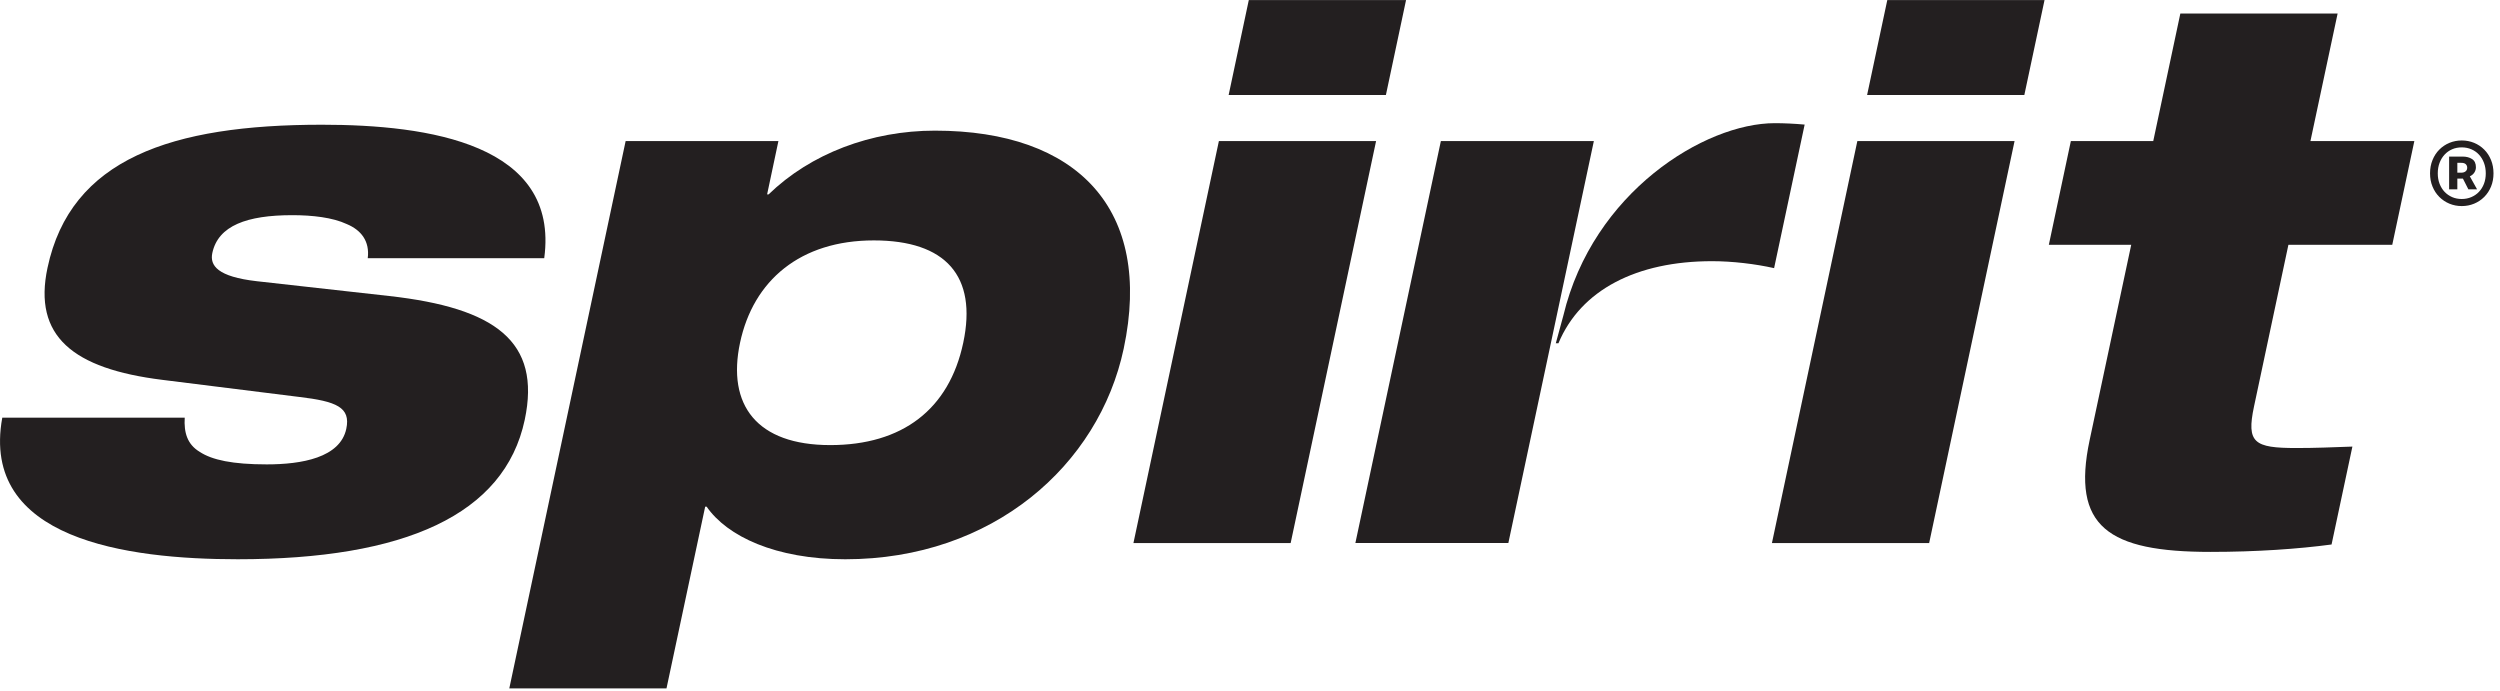<?xml version="1.0" encoding="UTF-8"?>
<svg xmlns="http://www.w3.org/2000/svg" viewBox="0 0 286 79">
<title>Spirit Airlines</title>
<desc>Spirit Airlines logo</desc>
    <g transform="matrix(0.24,0,0,0.24,-36,-104.631)">
        <g transform="matrix(4.167,0,0,4.167,0,0)">
            <g transform="matrix(1,0,0,1,272.885,153.166)">
                <path d="M0,-32.41L9.425,-32.41L12.524,-46.999L30.515,-46.999L27.406,-32.41L39.292,-32.41L36.764,-20.539L24.885,-20.539L20.949,-2.037C20.069,2.121 20.962,2.707 25.801,2.707C28.001,2.707 29.808,2.625 32.205,2.542L29.821,13.741C26.064,14.247 21.238,14.589 15.975,14.589C4.266,14.589 0.04,11.71 2.152,1.779L6.904,-20.539L-2.52,-20.539L0,-32.41Z" style="fill:rgb(35,31,32);fill-rule:nonzero;"/>
            </g>
            <g transform="matrix(1,0,0,1,248.461,166.742)">
                <path d="M0,-45.986L17.985,-45.986L8.214,0L-9.771,0L0,-45.986Z" style="fill:rgb(35,31,32);fill-rule:nonzero;"/>
            </g>
            <g transform="matrix(1,0,0,1,251.886,115.492)">
                <path d="M0,-10.861L17.987,-10.861L15.676,0L-2.31,0L0,-10.861Z" style="fill:rgb(35,31,32);fill-rule:nonzero;"/>
            </g>
            <g transform="matrix(-0.208,0.978,0.978,0.208,227.971,144.752)">
                <path d="M-17.824,-31.553L29.19,-31.553L25.551,-14.435L-21.464,-14.433L-17.824,-31.553Z" style="fill:rgb(35,31,32);fill-rule:nonzero;"/>
            </g>
            <g transform="matrix(1,0,0,1,239.017,143.886)">
                <path d="M0,-25.174C-8.031,-25.174 -20.814,-17.262 -24.184,-3.174L-25.049,0L-24.747,0C-22.193,-6.114 -15.792,-9.387 -7.169,-9.387C-4.846,-9.387 -2.204,-9.069 -0.079,-8.591L3.416,-25.012C2.272,-25.114 1.078,-25.174 0,-25.174" style="fill:rgb(35,31,32);fill-rule:nonzero;"/>
            </g>
            <g transform="matrix(1,0,0,1,175.427,166.742)">
                <path d="M0,-45.986L17.982,-45.986L8.21,0L-9.775,0L0,-45.986Z" style="fill:rgb(35,31,32);fill-rule:nonzero;"/>
            </g>
            <g transform="matrix(1,0,0,1,178.848,115.492)">
                <path d="M0,-10.861L17.988,-10.861L15.683,0L-2.306,0L0,-10.861Z" style="fill:rgb(35,31,32);fill-rule:nonzero;"/>
            </g>
            <g transform="matrix(1,0,0,1,130.968,147.398)">
                <path d="M0,8.139C8.236,8.139 13.597,4.067 15.215,-3.566C16.839,-11.211 13.209,-15.275 4.983,-15.275C-3.418,-15.275 -8.805,-10.699 -10.317,-3.566C-11.833,3.56 -8.398,8.139 0,8.139M-23.403,-26.642L-5.927,-26.642L-7.221,-20.536L-7.053,-20.536C-2.241,-25.203 4.681,-27.831 11.979,-27.831C28.268,-27.831 36.959,-18.844 33.569,-2.89C30.736,10.432 18.599,21.199 1.721,21.199C-6.254,21.199 -11.799,18.571 -14.138,15.181L-14.305,15.181L-18.73,35.97L-36.712,35.97L-23.403,-26.642Z" style="fill:rgb(35,31,32);fill-rule:nonzero;"/>
            </g>
            <g transform="matrix(1,0,0,1,57.128,135.083)">
                <path d="M0,17.32C-0.103,19.014 0.287,20.372 1.715,21.228C3.131,22.161 5.483,22.661 9.386,22.661C13.372,22.661 17.778,21.899 18.482,18.591C19.004,16.132 17.364,15.449 13.063,14.942L-2.564,12.991C-12.808,11.717 -17.361,7.986 -15.697,0.177C-13.054,-12.291 -1.53,-16.193 15.692,-16.193C27.911,-16.193 42.881,-13.992 41.124,-0.926L20.936,-0.926C21.179,-2.877 20.174,-4.146 18.538,-4.828C16.918,-5.585 14.6,-5.847 12.305,-5.847C7.13,-5.847 3.826,-4.658 3.156,-1.518C2.851,-0.074 3.769,1.195 8.241,1.707L23.408,3.402C35.504,4.761 40.8,8.578 38.892,17.57C36.582,28.428 25.152,33.513 6.064,33.513C-6.667,33.513 -23.407,31.233 -20.871,17.32L0,17.32Z" style="fill:rgb(35,31,32);fill-rule:nonzero;"/>
            </g>
            <g transform="matrix(1,0,0,1,317.526,124.509)">
                <path d="M0,-0.132C0.213,-0.132 0.383,-0.182 0.509,-0.282C0.633,-0.382 0.696,-0.521 0.696,-0.696C0.696,-0.859 0.643,-0.994 0.536,-1.1C0.43,-1.207 0.258,-1.26 0.02,-1.26L-0.432,-1.26L-0.432,-0.132L0,-0.132ZM-1.372,-1.975L0.188,-1.975C0.602,-1.975 0.956,-1.881 1.251,-1.693C1.545,-1.505 1.693,-1.191 1.693,-0.753C1.693,-0.539 1.634,-0.339 1.515,-0.151C1.395,0.037 1.223,0.181 0.997,0.282L1.824,1.768L0.828,1.768L0.207,0.545L-0.432,0.545L-0.432,1.768L-1.372,1.768L-1.372,-1.975ZM0.075,2.877C0.464,2.877 0.828,2.806 1.166,2.661C1.505,2.517 1.797,2.316 2.041,2.059C2.285,1.802 2.477,1.494 2.614,1.138C2.752,0.78 2.821,0.382 2.821,-0.057C2.821,-0.496 2.752,-0.897 2.614,-1.26C2.477,-1.624 2.285,-1.937 2.041,-2.2C1.797,-2.464 1.505,-2.668 1.166,-2.812C0.828,-2.956 0.464,-3.028 0.075,-3.028C-0.326,-3.028 -0.692,-2.956 -1.024,-2.812C-1.357,-2.668 -1.646,-2.464 -1.89,-2.2C-2.134,-1.937 -2.325,-1.624 -2.463,-1.26C-2.602,-0.897 -2.67,-0.496 -2.67,-0.057C-2.67,0.382 -2.602,0.78 -2.463,1.138C-2.325,1.494 -2.134,1.802 -1.89,2.059C-1.646,2.316 -1.357,2.517 -1.024,2.661C-0.692,2.806 -0.326,2.877 0.075,2.877M0.075,3.686C-0.426,3.686 -0.896,3.595 -1.335,3.413C-1.773,3.231 -2.159,2.974 -2.491,2.642C-2.824,2.31 -3.084,1.915 -3.271,1.457C-3.46,1 -3.554,0.495 -3.554,-0.057C-3.554,-0.608 -3.46,-1.116 -3.271,-1.58C-3.084,-2.044 -2.824,-2.442 -2.491,-2.774C-2.159,-3.107 -1.773,-3.364 -1.335,-3.546C-0.896,-3.727 -0.426,-3.818 0.075,-3.818C0.577,-3.818 1.047,-3.727 1.486,-3.546C1.925,-3.364 2.311,-3.107 2.643,-2.774C2.975,-2.442 3.235,-2.044 3.423,-1.58C3.611,-1.116 3.705,-0.608 3.705,-0.057C3.705,0.495 3.611,1 3.423,1.457C3.235,1.915 2.975,2.31 2.643,2.642C2.311,2.974 1.925,3.231 1.486,3.413C1.047,3.595 0.577,3.686 0.075,3.686" style="fill:rgb(35,31,32);fill-rule:nonzero;"/>
            </g>
        </g>
    </g>
</svg>
